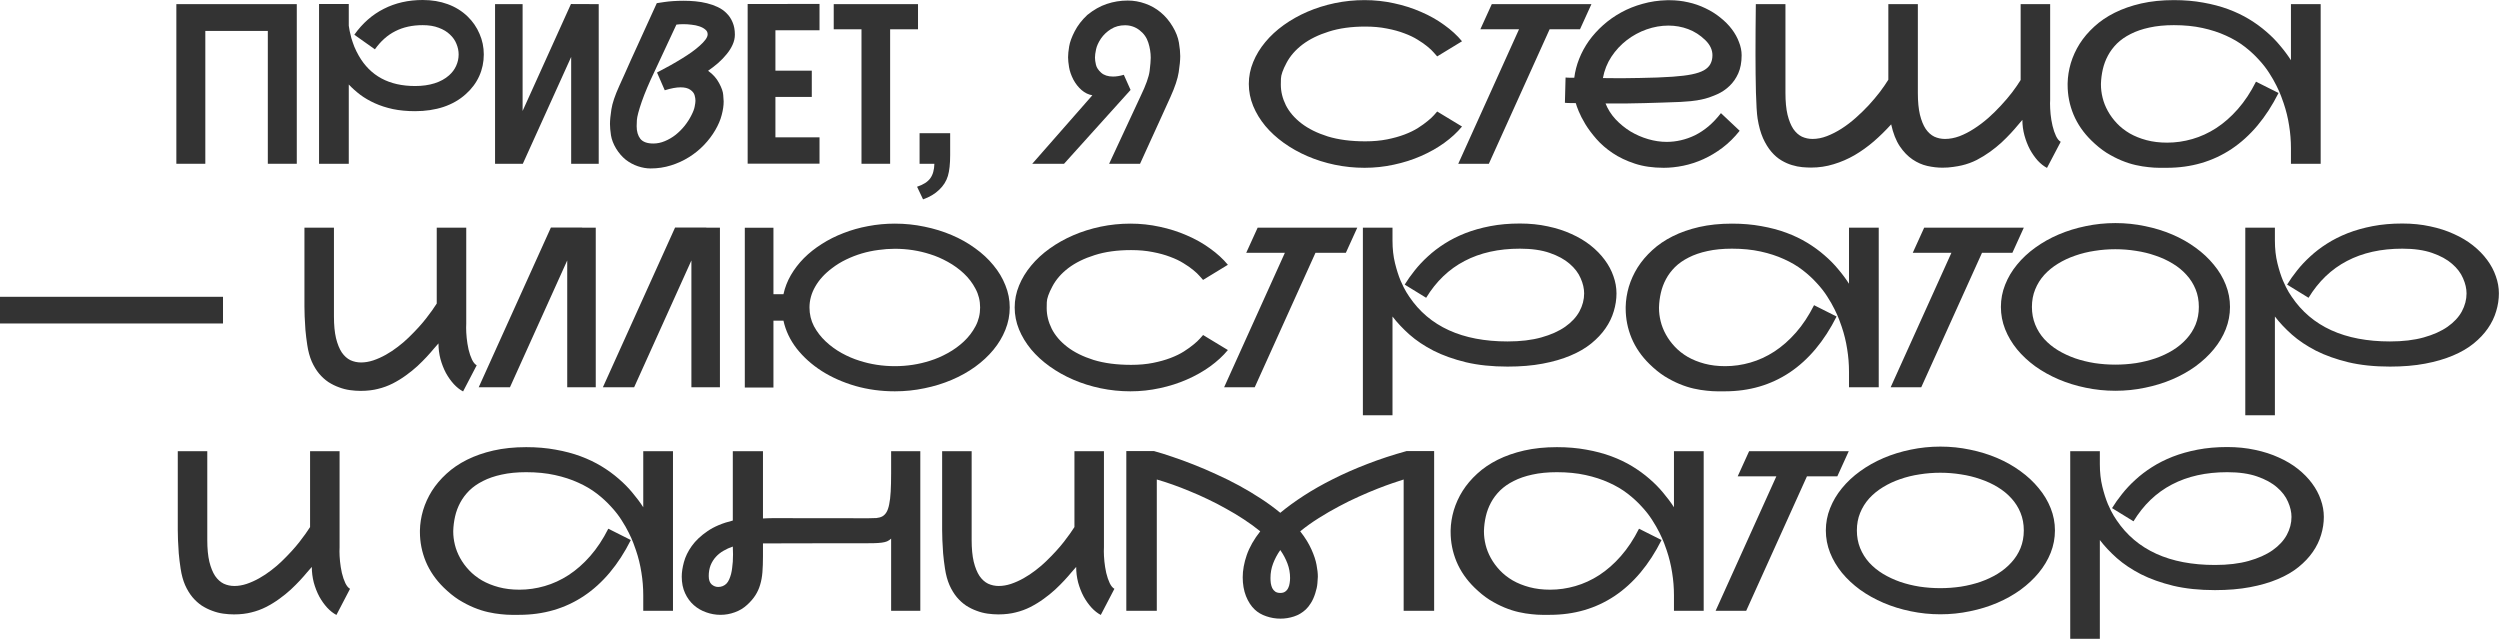 <?xml version="1.0" encoding="UTF-8"?> <svg xmlns="http://www.w3.org/2000/svg" width="1756" height="449" viewBox="0 0 1756 449" fill="none"><path d="M1564.42 314C1571.4 314 1577.93 314.663 1584 315.989C1590.07 317.263 1595.6 319.048 1600.59 321.342C1605.64 323.586 1610.13 326.263 1614.06 329.373C1617.98 332.483 1621.3 335.874 1624 339.545C1626.7 343.166 1628.74 346.99 1630.12 351.018C1631.55 354.995 1632.26 359.023 1632.26 363.102C1632.26 367.283 1631.62 371.465 1630.35 375.646C1629.12 379.827 1627.19 383.829 1624.53 387.654C1621.93 391.427 1618.59 394.971 1614.51 398.285C1610.49 401.548 1605.62 404.378 1599.91 406.774C1594.25 409.171 1587.75 411.058 1580.4 412.434C1573.11 413.811 1564.9 414.499 1555.78 414.499C1544.86 414.499 1535.1 413.479 1526.48 411.44C1517.92 409.349 1510.34 406.647 1503.77 403.333C1497.24 399.967 1491.61 396.194 1486.86 392.013C1482.17 387.832 1478.2 383.6 1474.93 379.317V448.687H1454.13V316.906H1474.93V326.008C1474.93 331.821 1475.52 337.098 1476.69 341.84C1477.86 346.582 1479.16 350.661 1480.59 354.077C1482.07 357.494 1483.42 360.196 1484.65 362.185C1485.87 364.122 1486.56 365.193 1486.71 365.397C1500.83 386.353 1523.86 396.832 1555.78 396.832C1564.85 396.832 1572.75 395.888 1579.49 394.002C1586.22 392.115 1591.8 389.617 1596.24 386.506C1600.72 383.345 1604.06 379.75 1606.25 375.722C1608.45 371.643 1609.54 367.436 1609.54 363.102C1609.54 359.686 1608.73 356.142 1607.1 352.471C1605.52 348.749 1602.94 345.358 1599.37 342.299C1595.8 339.189 1591.14 336.639 1585.37 334.651C1579.66 332.662 1572.68 331.668 1564.42 331.668C1549.48 331.668 1536.53 334.549 1525.56 340.31C1514.6 346.021 1505.6 354.638 1498.57 366.162L1483.5 356.907C1485.49 353.644 1487.83 350.33 1490.54 346.964C1493.24 343.548 1496.32 340.259 1499.79 337.098C1503.26 333.886 1507.16 330.903 1511.49 328.149C1515.88 325.345 1520.72 322.898 1526.02 320.807C1531.38 318.716 1537.24 317.059 1543.61 315.836C1549.99 314.612 1556.92 314 1564.42 314Z" fill="#333333"></path><path d="M1362.93 313.694C1370.07 313.694 1377 314.408 1383.73 315.836C1390.51 317.212 1396.89 319.175 1402.85 321.725C1408.82 324.274 1414.28 327.359 1419.22 330.979C1424.17 334.548 1428.42 338.526 1431.99 342.911C1435.61 347.245 1438.42 351.936 1440.41 356.984C1442.4 361.981 1443.39 367.181 1443.39 372.586C1443.39 377.991 1442.4 383.217 1440.41 388.265C1438.42 393.262 1435.61 397.953 1431.99 402.338C1428.42 406.672 1424.17 410.65 1419.22 414.27C1414.28 417.839 1408.82 420.898 1402.85 423.448C1396.89 425.997 1390.51 427.96 1383.73 429.337C1377 430.765 1370.07 431.479 1362.93 431.479C1355.79 431.479 1348.83 430.765 1342.05 429.337C1335.32 427.96 1328.97 425.997 1323.01 423.448C1317.04 420.898 1311.56 417.839 1306.56 414.27C1301.62 410.65 1297.36 406.672 1293.79 402.338C1290.22 397.953 1287.44 393.262 1285.45 388.265C1283.46 383.217 1282.47 377.991 1282.47 372.586C1282.47 367.181 1283.46 361.981 1285.45 356.984C1287.44 351.936 1290.22 347.245 1293.79 342.911C1297.36 338.526 1301.62 334.548 1306.56 330.979C1311.56 327.359 1317.04 324.274 1323.01 321.725C1328.97 319.175 1335.32 317.212 1342.05 315.836C1348.83 314.408 1355.79 313.694 1362.93 313.694ZM1304.27 372.586C1304.27 377.073 1305.03 381.203 1306.56 384.977C1308.09 388.75 1310.21 392.141 1312.91 395.149C1315.66 398.157 1318.87 400.783 1322.55 403.027C1326.27 405.27 1330.3 407.157 1334.63 408.686C1338.96 410.165 1343.53 411.287 1348.32 412.052C1353.11 412.766 1357.96 413.122 1362.85 413.122C1367.75 413.122 1372.59 412.766 1377.38 412.052C1382.18 411.287 1386.74 410.165 1391.08 408.686C1395.46 407.157 1399.49 405.27 1403.16 403.027C1406.88 400.732 1410.09 398.081 1412.8 395.072C1415.55 392.064 1417.69 388.699 1419.22 384.977C1420.75 381.203 1421.52 377.073 1421.52 372.586C1421.52 368.048 1420.75 363.918 1419.22 360.196C1417.69 356.423 1415.55 353.032 1412.8 350.024C1410.09 347.015 1406.88 344.389 1403.16 342.146C1399.49 339.902 1395.46 338.041 1391.08 336.563C1386.74 335.033 1382.18 333.911 1377.38 333.197C1372.59 332.432 1367.75 332.05 1362.85 332.05C1357.96 332.05 1353.11 332.432 1348.32 333.197C1343.53 333.911 1338.96 335.033 1334.63 336.563C1330.3 338.041 1326.27 339.928 1322.55 342.222C1318.87 344.466 1315.66 347.092 1312.91 350.1C1310.21 353.108 1308.09 356.499 1306.56 360.272C1305.03 363.995 1304.27 368.099 1304.27 372.586Z" fill="#333333"></path><path d="M1290.54 334.574H1269.2L1226.53 429.031H1205.04L1247.71 334.574H1220.56L1228.59 316.906H1298.57L1290.54 334.574Z" fill="#333333"></path><path d="M1196.67 316.906V429.031H1175.79V418.17C1175.79 412.766 1175.36 407.412 1174.49 402.109C1173.67 396.806 1172.4 391.605 1170.67 386.506C1170.31 385.385 1169.72 383.753 1168.91 381.611C1168.09 379.419 1166.99 376.946 1165.62 374.192C1164.24 371.388 1162.53 368.405 1160.49 365.244C1158.45 362.032 1155.98 358.87 1153.07 355.76C1150.22 352.599 1146.9 349.565 1143.13 346.658C1139.36 343.752 1135.02 341.203 1130.13 339.01C1125.23 336.767 1119.75 334.982 1113.68 333.656C1107.67 332.33 1100.96 331.668 1093.57 331.668C1087.15 331.668 1081.41 332.228 1076.36 333.35C1071.36 334.421 1066.98 335.925 1063.21 337.863C1059.43 339.749 1056.22 341.993 1053.57 344.593C1050.97 347.194 1048.85 350.024 1047.22 353.083C1045.59 356.142 1044.39 359.355 1043.63 362.72C1042.86 366.085 1042.43 369.476 1042.33 372.892C1042.33 373.096 1042.33 373.275 1042.33 373.428C1042.33 376.385 1042.71 379.444 1043.47 382.606C1044.24 385.767 1045.46 388.877 1047.14 391.937C1048.83 394.996 1050.94 397.877 1053.49 400.579C1056.04 403.282 1059.05 405.653 1062.52 407.692C1065.98 409.681 1069.91 411.261 1074.3 412.434C1078.68 413.607 1083.52 414.193 1088.83 414.193C1094.79 414.193 1100.68 413.352 1106.5 411.669C1112.36 409.987 1117.97 407.412 1123.32 403.945C1128.73 400.426 1133.8 395.965 1138.54 390.56C1143.28 385.155 1147.52 378.756 1151.24 371.363L1167.07 379.317C1158.35 396.653 1147.36 409.757 1134.11 418.629C1120.85 427.45 1105.68 431.861 1088.6 431.861C1087.17 431.861 1085.36 431.861 1083.17 431.861C1080.98 431.861 1078.5 431.708 1075.75 431.402C1073 431.147 1070.01 430.663 1066.8 429.949C1063.59 429.235 1060.25 428.164 1056.78 426.737C1053.31 425.309 1049.77 423.473 1046.15 421.23C1042.58 418.935 1039.06 416.08 1035.6 412.664C1030.04 407.208 1025.86 401.14 1023.05 394.461C1020.3 387.781 1018.92 380.846 1018.92 373.657C1018.92 373.3 1018.92 372.918 1018.92 372.51C1019.02 367.819 1019.76 363.128 1021.14 358.437C1022.57 353.695 1024.63 349.157 1027.34 344.823C1030.09 340.489 1033.5 336.461 1037.58 332.738C1041.66 328.965 1046.46 325.702 1051.96 322.948C1057.47 320.195 1063.66 318.028 1070.55 316.447C1077.48 314.867 1085.16 314.076 1093.57 314.076C1101.01 314.076 1107.9 314.663 1114.22 315.836C1120.59 316.957 1126.46 318.512 1131.81 320.501C1137.17 322.49 1142.06 324.835 1146.5 327.538C1150.93 330.24 1154.96 333.172 1158.58 336.333C1162.2 339.443 1165.41 342.707 1168.22 346.123C1171.07 349.488 1173.6 352.879 1175.79 356.295V316.906H1196.67Z" fill="#333333"></path><path d="M1007.34 316.83V429.031H985.925V336.792C984.038 337.353 981.488 338.194 978.276 339.316C975.115 340.387 971.52 341.712 967.492 343.293C963.464 344.874 959.13 346.709 954.49 348.8C949.901 350.839 945.235 353.134 940.493 355.683C935.751 358.182 931.035 360.91 926.344 363.867C921.704 366.774 917.344 369.884 913.265 373.198C916.682 377.532 919.307 381.764 921.143 385.894C922.979 389.974 924.177 393.594 924.738 396.755C925.35 399.916 925.656 402.695 925.656 405.092C925.656 406.061 925.554 407.59 925.35 409.681C925.197 411.771 924.687 414.142 923.82 416.794C923.004 419.394 921.984 421.663 920.761 423.601C919.537 425.538 918.339 427.043 917.166 428.113C914.769 430.357 912.016 431.988 908.906 433.008C905.795 434.028 902.634 434.538 899.422 434.538C895.954 434.538 892.615 433.977 889.402 432.855C886.19 431.785 883.488 430.204 881.295 428.113C878.797 425.768 876.757 422.632 875.176 418.706C873.647 414.78 872.882 410.369 872.882 405.474C872.882 400.579 873.825 395.378 875.712 389.872C877.649 384.314 880.811 378.756 885.196 373.198C881.576 370.241 877.726 367.436 873.647 364.785C869.619 362.134 865.463 359.635 861.18 357.29C856.948 354.893 852.665 352.675 848.331 350.636C843.997 348.545 839.739 346.658 835.558 344.976C831.428 343.242 827.4 341.687 823.474 340.31C819.547 338.934 815.902 337.761 812.536 336.792V429.031H791.121V316.83H810.548C814.474 317.901 818.808 319.252 823.55 320.883C828.292 322.464 833.238 324.274 838.388 326.314C843.589 328.353 848.892 330.622 854.296 333.121C859.752 335.568 865.106 338.22 870.358 341.075C875.61 343.93 880.683 346.964 885.578 350.177C890.524 353.389 895.088 356.729 899.269 360.196C904.113 356.168 909.645 352.14 915.866 348.112C922.086 344.083 928.919 340.208 936.363 336.486C943.859 332.713 951.915 329.169 960.532 325.855C969.2 322.49 978.353 319.481 987.99 316.83H1007.34ZM906.152 406.01C906.152 402.44 905.54 399.05 904.317 395.837C903.093 392.574 901.41 389.413 899.269 386.353C897.127 389.413 895.445 392.574 894.221 395.837C892.997 399.05 892.385 402.44 892.385 406.01C892.385 407.233 892.462 408.457 892.615 409.681C892.819 410.905 893.15 412.026 893.609 413.046C894.119 414.066 894.833 414.907 895.751 415.57C896.668 416.182 897.867 416.488 899.345 416.488C900.773 416.488 901.92 416.156 902.787 415.494C903.705 414.831 904.393 413.989 904.852 412.97C905.362 411.95 905.693 410.828 905.846 409.604C906.05 408.33 906.152 407.131 906.152 406.01Z" fill="#333333"></path><path d="M775.412 384.288C775.361 385.257 775.336 386.251 775.336 387.271C775.336 389.311 775.463 391.656 775.718 394.308C775.973 396.908 776.407 399.611 777.018 402.415C777.681 405.168 778.497 407.565 779.466 409.604C780.435 411.593 781.531 412.919 782.755 413.581L773.194 431.938C770.951 430.765 768.784 429.057 766.693 426.813C764.603 424.519 762.742 421.893 761.11 418.935C759.529 415.927 758.254 412.664 757.286 409.145C756.368 405.576 755.909 401.931 755.909 398.208C755.144 399.024 754.048 400.273 752.62 401.956C751.244 403.639 749.586 405.525 747.649 407.616C745.762 409.655 743.595 411.822 741.148 414.117C738.7 416.36 736.023 418.527 733.117 420.618C730.262 422.709 727.151 424.621 723.786 426.354C720.472 428.037 716.979 429.312 713.308 430.178C711.778 430.586 709.968 430.918 707.877 431.173C705.838 431.428 703.62 431.555 701.223 431.555C698.827 431.555 696.328 431.377 693.728 431.02C691.127 430.663 688.553 430 686.003 429.031C683.454 428.113 680.981 426.89 678.584 425.36C676.239 423.779 674.072 421.816 672.083 419.471C670.095 417.074 668.361 414.219 666.882 410.905C665.455 407.59 664.409 403.741 663.746 399.356C663.186 395.684 662.752 392.115 662.446 388.648C662.191 385.13 662.013 381.994 661.911 379.24C661.809 376.793 661.758 374.447 661.758 372.204V316.906H682.485V379.317C682.485 385.334 682.969 390.407 683.938 394.537C684.958 398.667 686.309 402.007 687.992 404.556C689.725 407.055 691.739 408.865 694.034 409.987C696.379 411.058 698.878 411.593 701.529 411.593C704.283 411.593 707.138 411.109 710.095 410.14C713.104 409.12 716.061 407.794 718.967 406.163C721.874 404.531 724.678 402.67 727.381 400.579C730.134 398.489 732.607 396.373 734.8 394.231C739.898 389.285 744.029 384.773 747.19 380.694C750.402 376.563 752.901 373.071 754.685 370.215V316.906H775.412V384.288Z" fill="#333333"></path><path d="M646.427 316.906V429.031H625.929V378.323C625.062 379.138 624.119 379.776 623.099 380.235C622.131 380.643 620.881 380.949 619.352 381.152C617.822 381.356 615.91 381.484 613.615 381.535C611.372 381.586 608.517 381.611 605.049 381.611H571.626C561.224 381.662 549.318 381.688 535.908 381.688V390.866C535.908 394.996 535.781 398.693 535.526 401.956C535.271 405.168 534.735 408.1 533.92 410.752C533.155 413.403 532.033 415.876 530.554 418.171C529.127 420.414 527.215 422.632 524.818 424.825C522.218 427.221 519.286 428.98 516.023 430.102C512.81 431.275 509.496 431.861 506.08 431.861C502.663 431.861 499.324 431.275 496.06 430.102C492.797 428.98 489.891 427.298 487.341 425.054C484.792 422.811 482.752 420.032 481.223 416.717C479.642 413.352 478.852 409.451 478.852 405.015C478.852 402.007 479.361 398.616 480.381 394.843C481.401 391.019 483.237 387.246 485.888 383.523C488.59 379.75 492.262 376.283 496.902 373.122C501.542 369.909 507.482 367.411 514.722 365.626V316.906H535.908V364.173C537.132 364.071 538.228 364.02 539.197 364.02C540.166 363.969 541.339 363.944 542.715 363.944L610.097 364.02C612.188 364.02 614.023 363.969 615.604 363.867C617.185 363.714 618.561 363.332 619.734 362.72C620.907 362.057 621.876 361.088 622.641 359.814C623.456 358.488 624.094 356.652 624.553 354.307C625.062 351.91 625.419 348.927 625.623 345.358C625.827 341.789 625.929 337.429 625.929 332.28V316.906H646.427ZM510.363 409.834C511.077 409.069 511.688 408.1 512.198 406.927C512.708 405.755 513.142 404.505 513.499 403.18C513.855 401.803 514.11 400.375 514.263 398.897C514.467 397.418 514.62 395.965 514.722 394.537C514.824 392.854 514.875 391.121 514.875 389.336C514.875 387.552 514.824 385.742 514.722 383.906C512.428 384.671 510.235 385.665 508.145 386.889C506.105 388.062 504.321 389.489 502.791 391.172C501.261 392.854 500.037 394.818 499.12 397.061C498.253 399.305 497.819 401.829 497.819 404.633C497.819 407.335 498.508 409.298 499.885 410.522C501.261 411.695 502.791 412.281 504.474 412.281C505.595 412.281 506.666 412.077 507.686 411.669C508.757 411.211 509.649 410.599 510.363 409.834Z" fill="#333333"></path><path d="M472.701 316.906V429.031H451.821V418.17C451.821 412.766 451.387 407.412 450.521 402.109C449.705 396.806 448.43 391.605 446.696 386.506C446.339 385.385 445.753 383.753 444.937 381.611C444.121 379.419 443.025 376.946 441.648 374.192C440.272 371.388 438.564 368.405 436.524 365.244C434.485 362.032 432.012 358.87 429.105 355.76C426.25 352.599 422.936 349.565 419.162 346.658C415.389 343.752 411.055 341.203 406.16 339.01C401.265 336.767 395.784 334.982 389.716 333.656C383.699 332.33 376.994 331.668 369.601 331.668C363.176 331.668 357.44 332.228 352.392 333.35C347.395 334.421 343.01 335.925 339.237 337.863C335.464 339.749 332.252 341.993 329.6 344.593C327 347.194 324.884 350.024 323.252 353.083C321.62 356.142 320.422 359.355 319.657 362.72C318.892 366.085 318.459 369.476 318.357 372.892C318.357 373.096 318.357 373.275 318.357 373.428C318.357 376.385 318.739 379.444 319.504 382.606C320.269 385.767 321.493 388.877 323.176 391.937C324.858 394.996 326.974 397.877 329.524 400.579C332.073 403.282 335.081 405.653 338.549 407.692C342.016 409.681 345.942 411.261 350.327 412.434C354.712 413.607 359.556 414.193 364.859 414.193C370.825 414.193 376.714 413.352 382.527 411.669C388.39 409.987 393.999 407.412 399.353 403.945C404.758 400.426 409.831 395.965 414.573 390.56C419.315 385.155 423.547 378.756 427.27 371.363L443.102 379.317C434.383 396.653 423.394 409.757 410.137 418.629C396.88 427.45 381.711 431.861 364.63 431.861C363.202 431.861 361.392 431.861 359.199 431.861C357.007 431.861 354.534 431.708 351.78 431.402C349.027 431.147 346.044 430.663 342.832 429.949C339.619 429.235 336.28 428.164 332.812 426.737C329.345 425.309 325.801 423.473 322.181 421.23C318.612 418.935 315.094 416.08 311.627 412.664C306.069 407.208 301.888 401.14 299.083 394.461C296.33 387.781 294.953 380.846 294.953 373.657C294.953 373.3 294.953 372.918 294.953 372.51C295.055 367.819 295.794 363.128 297.171 358.437C298.599 353.695 300.664 349.157 303.366 344.823C306.12 340.489 309.536 336.461 313.615 332.738C317.694 328.965 322.487 325.702 327.994 322.948C333.501 320.195 339.696 318.028 346.579 316.447C353.514 314.867 361.188 314.076 369.601 314.076C377.045 314.076 383.929 314.663 390.252 315.836C396.625 316.957 402.489 318.512 407.843 320.501C413.197 322.49 418.092 324.835 422.528 327.538C426.964 330.24 430.992 333.172 434.612 336.333C438.232 339.443 441.445 342.707 444.249 346.123C447.104 349.488 449.628 352.879 451.821 356.295V316.906H472.701Z" fill="#333333"></path><path d="M238.522 384.288C238.471 385.257 238.445 386.251 238.445 387.271C238.445 389.311 238.573 391.656 238.828 394.308C239.083 396.908 239.516 399.611 240.128 402.415C240.791 405.168 241.606 407.565 242.575 409.604C243.544 411.593 244.64 412.919 245.864 413.581L236.304 431.938C234.06 430.765 231.893 429.057 229.803 426.813C227.712 424.519 225.851 421.893 224.219 418.935C222.639 415.927 221.364 412.664 220.395 409.145C219.477 405.576 219.018 401.931 219.018 398.208C218.254 399.024 217.157 400.273 215.73 401.956C214.353 403.639 212.696 405.525 210.758 407.616C208.872 409.655 206.705 411.822 204.257 414.117C201.81 416.36 199.133 418.527 196.226 420.618C193.371 422.709 190.261 424.621 186.895 426.354C183.581 428.037 180.088 429.312 176.417 430.178C174.887 430.586 173.077 430.918 170.987 431.173C168.947 431.428 166.729 431.555 164.333 431.555C161.936 431.555 159.438 431.377 156.837 431.02C154.237 430.663 151.662 430 149.112 429.031C146.563 428.113 144.09 426.89 141.694 425.36C139.348 423.779 137.181 421.816 135.192 419.471C133.204 417.074 131.47 414.219 129.992 410.905C128.564 407.59 127.519 403.741 126.856 399.356C126.295 395.684 125.861 392.115 125.556 388.648C125.301 385.13 125.122 381.994 125.02 379.24C124.918 376.793 124.867 374.447 124.867 372.204V316.906H145.594V379.317C145.594 385.334 146.079 390.407 147.047 394.537C148.067 398.667 149.418 402.007 151.101 404.556C152.835 407.055 154.849 408.865 157.143 409.987C159.489 411.058 161.987 411.593 164.639 411.593C167.392 411.593 170.247 411.109 173.205 410.14C176.213 409.12 179.17 407.794 182.077 406.163C184.983 404.531 187.788 402.67 190.49 400.579C193.243 398.489 195.716 396.373 197.909 394.231C203.008 389.285 207.138 384.773 210.299 380.694C213.512 376.563 216.01 373.071 217.795 370.215V316.906H238.522V384.288Z" fill="#333333"></path><path d="M1687.38 157C1694.36 157 1700.89 157.663 1706.95 158.989C1713.02 160.263 1718.55 162.048 1723.55 164.342C1728.6 166.586 1733.09 169.263 1737.01 172.373C1740.94 175.483 1744.25 178.874 1746.96 182.545C1749.66 186.166 1751.7 189.99 1753.07 194.018C1754.5 197.995 1755.22 202.023 1755.22 206.102C1755.22 210.283 1754.58 214.465 1753.3 218.646C1752.08 222.827 1750.14 226.829 1747.49 230.654C1744.89 234.427 1741.55 237.971 1737.47 241.285C1733.44 244.548 1728.57 247.378 1722.86 249.774C1717.2 252.171 1710.7 254.058 1703.36 255.434C1696.07 256.811 1687.86 257.499 1678.73 257.499C1667.82 257.499 1658.06 256.48 1649.44 254.44C1640.87 252.349 1633.3 249.647 1626.72 246.333C1620.2 242.967 1614.56 239.194 1609.82 235.013C1605.13 230.832 1601.15 226.6 1597.89 222.317V291.687H1577.09V159.906H1597.89V169.008C1597.89 174.821 1598.48 180.098 1599.65 184.84C1600.82 189.582 1602.12 193.661 1603.55 197.077C1605.03 200.494 1606.38 203.196 1607.6 205.185C1608.83 207.122 1609.52 208.193 1609.67 208.397C1623.79 229.353 1646.81 239.832 1678.73 239.832C1687.81 239.832 1695.71 238.888 1702.44 237.002C1709.17 235.115 1714.76 232.617 1719.19 229.506C1723.68 226.345 1727.02 222.75 1729.21 218.722C1731.4 214.643 1732.5 210.436 1732.5 206.102C1732.5 202.686 1731.68 199.142 1730.05 195.471C1728.47 191.749 1725.9 188.358 1722.33 185.299C1718.76 182.189 1714.09 179.639 1708.33 177.651C1702.62 175.662 1695.64 174.668 1687.38 174.668C1672.44 174.668 1659.48 177.549 1648.52 183.31C1637.56 189.021 1628.56 197.638 1621.52 209.162L1606.46 199.907C1608.44 196.644 1610.79 193.33 1613.49 189.964C1616.19 186.548 1619.28 183.259 1622.75 180.098C1626.21 176.886 1630.11 173.903 1634.45 171.149C1638.83 168.345 1643.68 165.898 1648.98 163.807C1654.33 161.716 1660.2 160.059 1666.57 158.836C1672.95 157.612 1679.88 157 1687.38 157Z" fill="#333333"></path><path d="M1485.89 156.694C1493.02 156.694 1499.96 157.408 1506.69 158.836C1513.47 160.212 1519.85 162.175 1525.81 164.725C1531.78 167.274 1537.23 170.359 1542.18 173.979C1547.12 177.548 1551.38 181.526 1554.95 185.911C1558.57 190.245 1561.38 194.936 1563.36 199.984C1565.35 204.981 1566.35 210.181 1566.35 215.586C1566.35 220.991 1565.35 226.217 1563.36 231.265C1561.38 236.262 1558.57 240.953 1554.95 245.338C1551.38 249.672 1547.12 253.65 1542.18 257.27C1537.23 260.839 1531.78 263.898 1525.81 266.448C1519.85 268.997 1513.47 270.96 1506.69 272.337C1499.96 273.765 1493.02 274.479 1485.89 274.479C1478.75 274.479 1471.79 273.765 1465.01 272.337C1458.28 270.96 1451.93 268.997 1445.96 266.448C1440 263.898 1434.51 260.839 1429.52 257.27C1424.57 253.65 1420.31 249.672 1416.75 245.338C1413.18 240.953 1410.4 236.262 1408.41 231.265C1406.42 226.217 1405.43 220.991 1405.43 215.586C1405.43 210.181 1406.42 204.981 1408.41 199.984C1410.4 194.936 1413.18 190.245 1416.75 185.911C1420.31 181.526 1424.57 177.548 1429.52 173.979C1434.51 170.359 1440 167.274 1445.96 164.725C1451.93 162.175 1458.28 160.212 1465.01 158.836C1471.79 157.408 1478.75 156.694 1485.89 156.694ZM1427.22 215.586C1427.22 220.073 1427.99 224.203 1429.52 227.977C1431.05 231.75 1433.16 235.141 1435.87 238.149C1438.62 241.157 1441.83 243.783 1445.5 246.027C1449.23 248.27 1453.25 250.157 1457.59 251.686C1461.92 253.165 1466.49 254.287 1471.28 255.052C1476.07 255.766 1480.91 256.122 1485.81 256.122C1490.7 256.122 1495.55 255.766 1500.34 255.052C1505.13 254.287 1509.7 253.165 1514.03 251.686C1518.42 250.157 1522.45 248.27 1526.12 246.027C1529.84 243.732 1533.05 241.081 1535.75 238.072C1538.51 235.064 1540.65 231.699 1542.18 227.977C1543.71 224.203 1544.47 220.073 1544.47 215.586C1544.47 211.048 1543.71 206.918 1542.18 203.196C1540.65 199.423 1538.51 196.032 1535.75 193.024C1533.05 190.015 1529.84 187.389 1526.12 185.146C1522.45 182.902 1518.42 181.041 1514.03 179.563C1509.7 178.033 1505.13 176.911 1500.34 176.197C1495.55 175.432 1490.7 175.05 1485.81 175.05C1480.91 175.05 1476.07 175.432 1471.28 176.197C1466.49 176.911 1461.92 178.033 1457.59 179.563C1453.25 181.041 1449.23 182.928 1445.5 185.222C1441.83 187.466 1438.62 190.092 1435.87 193.1C1433.16 196.108 1431.05 199.499 1429.52 203.272C1427.99 206.995 1427.22 211.099 1427.22 215.586Z" fill="#333333"></path><path d="M1413.5 177.574H1392.16L1349.48 272.031H1327.99L1370.67 177.574H1343.52L1351.55 159.906H1421.53L1413.5 177.574Z" fill="#333333"></path><path d="M1319.62 159.906V272.031H1298.74V261.17C1298.74 255.766 1298.31 250.412 1297.44 245.109C1296.63 239.806 1295.35 234.605 1293.62 229.506C1293.26 228.385 1292.67 226.753 1291.86 224.611C1291.04 222.419 1289.95 219.946 1288.57 217.192C1287.19 214.388 1285.49 211.405 1283.45 208.244C1281.41 205.032 1278.93 201.87 1276.03 198.76C1273.17 195.599 1269.86 192.565 1266.08 189.658C1262.31 186.752 1257.98 184.203 1253.08 182.01C1248.19 179.767 1242.71 177.982 1236.64 176.656C1230.62 175.33 1223.92 174.668 1216.52 174.668C1210.1 174.668 1204.36 175.228 1199.31 176.35C1194.32 177.421 1189.93 178.925 1186.16 180.863C1182.39 182.749 1179.17 184.993 1176.52 187.593C1173.92 190.194 1171.81 193.024 1170.17 196.083C1168.54 199.142 1167.34 202.355 1166.58 205.72C1165.81 209.085 1165.38 212.476 1165.28 215.892C1165.28 216.096 1165.28 216.275 1165.28 216.428C1165.28 219.385 1165.66 222.444 1166.43 225.606C1167.19 228.767 1168.41 231.877 1170.1 234.937C1171.78 237.996 1173.9 240.877 1176.45 243.579C1178.99 246.282 1182 248.653 1185.47 250.692C1188.94 252.681 1192.86 254.261 1197.25 255.434C1201.63 256.607 1206.48 257.193 1211.78 257.193C1217.75 257.193 1223.64 256.352 1229.45 254.669C1235.31 252.987 1240.92 250.412 1246.27 246.945C1251.68 243.426 1256.75 238.965 1261.5 233.56C1266.24 228.155 1270.47 221.756 1274.19 214.363L1290.02 222.317C1281.3 239.653 1270.32 252.757 1257.06 261.629C1243.8 270.45 1228.63 274.861 1211.55 274.861C1210.12 274.861 1208.31 274.861 1206.12 274.861C1203.93 274.861 1201.46 274.708 1198.7 274.402C1195.95 274.147 1192.97 273.663 1189.75 272.949C1186.54 272.235 1183.2 271.164 1179.73 269.737C1176.27 268.309 1172.72 266.473 1169.1 264.23C1165.53 261.935 1162.02 259.08 1158.55 255.664C1152.99 250.208 1148.81 244.14 1146.01 237.461C1143.25 230.781 1141.88 223.847 1141.88 216.657C1141.88 216.3 1141.88 215.918 1141.88 215.51C1141.98 210.819 1142.72 206.128 1144.09 201.437C1145.52 196.695 1147.59 192.157 1150.29 187.823C1153.04 183.489 1156.46 179.461 1160.54 175.738C1164.62 171.965 1169.41 168.702 1174.92 165.949C1180.42 163.195 1186.62 161.028 1193.5 159.447C1200.44 157.867 1208.11 157.076 1216.52 157.076C1223.97 157.076 1230.85 157.663 1237.17 158.836C1243.55 159.957 1249.41 161.512 1254.76 163.501C1260.12 165.49 1265.01 167.835 1269.45 170.538C1273.89 173.24 1277.91 176.172 1281.53 179.333C1285.15 182.443 1288.37 185.707 1291.17 189.123C1294.03 192.488 1296.55 195.879 1298.74 199.295V159.906H1319.62Z" fill="#333333"></path><path d="M1067.58 157C1074.56 157 1081.09 157.663 1087.16 158.989C1093.23 160.263 1098.76 162.048 1103.76 164.342C1108.8 166.586 1113.29 169.263 1117.22 172.373C1121.14 175.483 1124.46 178.874 1127.16 182.545C1129.86 186.166 1131.9 189.99 1133.28 194.018C1134.71 197.995 1135.42 202.023 1135.42 206.102C1135.42 210.283 1134.78 214.465 1133.51 218.646C1132.28 222.827 1130.35 226.829 1127.69 230.654C1125.09 234.427 1121.75 237.971 1117.67 241.285C1113.65 244.548 1108.78 247.378 1103.07 249.774C1097.41 252.171 1090.91 254.058 1083.56 255.434C1076.27 256.811 1068.06 257.499 1058.94 257.499C1048.02 257.499 1038.26 256.48 1029.64 254.44C1021.08 252.349 1013.5 249.647 1006.93 246.333C1000.4 242.967 994.766 239.194 990.024 235.013C985.333 230.832 981.356 226.6 978.093 222.317V291.687H957.289V159.906H978.093V169.008C978.093 174.821 978.679 180.098 979.852 184.84C981.024 189.582 982.325 193.661 983.752 197.077C985.231 200.494 986.582 203.196 987.806 205.185C989.03 207.122 989.718 208.193 989.871 208.397C1003.99 229.353 1027.02 239.832 1058.94 239.832C1068.01 239.832 1075.91 238.888 1082.65 237.002C1089.38 235.115 1094.96 232.617 1099.4 229.506C1103.88 226.345 1107.22 222.75 1109.41 218.722C1111.61 214.643 1112.7 210.436 1112.7 206.102C1112.7 202.686 1111.89 199.142 1110.26 195.471C1108.68 191.749 1106.1 188.358 1102.53 185.299C1098.96 182.189 1094.3 179.639 1088.53 177.651C1082.82 175.662 1075.84 174.668 1067.58 174.668C1052.64 174.668 1039.69 177.549 1028.72 183.31C1017.76 189.021 1008.76 197.638 1001.73 209.162L986.659 199.907C988.647 196.644 990.993 193.33 993.695 189.964C996.398 186.548 999.482 183.259 1002.95 180.098C1006.42 176.886 1010.32 173.903 1014.65 171.149C1019.04 168.345 1023.88 165.898 1029.18 163.807C1034.54 161.716 1040.4 160.059 1046.77 158.836C1053.15 157.612 1060.08 157 1067.58 157Z" fill="#333333"></path><path d="M945.329 177.574H923.99L881.312 272.031H859.82L902.498 177.574H875.346L883.377 159.906H953.36L945.329 177.574Z" fill="#333333"></path><path d="M862.466 245.874C859.049 250.004 854.868 253.854 849.922 257.423C845.027 260.941 839.597 264 833.631 266.601C827.717 269.201 821.394 271.215 814.663 272.643C807.933 274.122 801.049 274.861 794.013 274.861C786.874 274.861 779.889 274.147 773.056 272.719C766.275 271.292 759.876 269.278 753.859 266.677C747.842 264.077 742.31 260.966 737.262 257.346C732.214 253.726 727.88 249.749 724.26 245.415C720.64 241.03 717.81 236.364 715.77 231.418C713.731 226.421 712.711 221.272 712.711 215.969C712.711 210.666 713.731 205.541 715.77 200.596C717.81 195.599 720.64 190.933 724.26 186.599C727.88 182.214 732.214 178.211 737.262 174.591C742.31 170.971 747.842 167.861 753.859 165.26C759.876 162.66 766.275 160.646 773.056 159.218C779.889 157.79 786.874 157.076 794.013 157.076C801.049 157.076 807.933 157.816 814.663 159.294C821.394 160.722 827.717 162.736 833.631 165.337C839.597 167.886 845.027 170.945 849.922 174.515C854.868 178.033 859.049 181.857 862.466 185.987L845.027 196.618C844.568 196.057 843.778 195.165 842.656 193.941C841.586 192.667 840.107 191.265 838.22 189.735C836.334 188.154 834.039 186.548 831.337 184.916C828.685 183.234 825.55 181.73 821.929 180.404C818.36 179.027 814.281 177.905 809.692 177.039C805.154 176.121 800.081 175.662 794.472 175.662C784.784 175.662 776.269 176.835 768.926 179.18C761.584 181.475 755.414 184.508 750.417 188.282C745.471 192.055 741.724 196.363 739.174 201.207C736.625 206 735.325 209.697 735.274 212.298C735.223 214.898 735.197 216.275 735.197 216.428C735.197 221.323 736.37 226.141 738.715 230.883C741.112 235.625 744.758 239.883 749.652 243.656C754.547 247.429 760.717 250.488 768.161 252.834C775.657 255.128 784.427 256.275 794.472 256.275C800.132 256.275 805.256 255.817 809.845 254.899C814.434 253.981 818.539 252.834 822.159 251.457C825.779 250.08 828.915 248.551 831.566 246.868C834.269 245.134 836.538 243.503 838.373 241.973C840.26 240.443 841.739 239.067 842.809 237.843C843.88 236.619 844.619 235.778 845.027 235.319L862.466 245.874Z" fill="#333333"></path><path d="M628.547 157.076C635.685 157.076 642.62 157.79 649.35 159.218C656.132 160.595 662.505 162.558 668.471 165.107C674.488 167.657 679.969 170.741 684.915 174.362C689.912 177.931 694.195 181.908 697.764 186.293C701.384 190.627 704.189 195.318 706.177 200.366C708.217 205.363 709.237 210.564 709.237 215.969C709.237 221.374 708.217 226.6 706.177 231.648C704.189 236.645 701.384 241.336 697.764 245.721C694.195 250.055 689.912 254.032 684.915 257.652C679.969 261.221 674.488 264.281 668.471 266.83C662.505 269.38 656.132 271.343 649.35 272.719C642.62 274.147 635.685 274.861 628.547 274.861C618.859 274.861 609.63 273.612 600.86 271.113C592.089 268.564 584.212 265.071 577.226 260.635C570.241 256.148 564.377 250.896 559.635 244.879C554.944 238.812 551.834 232.26 550.304 225.223H543.268V272.184H523.152V159.983H543.268V206.638H550.304C551.324 201.947 553.057 197.485 555.505 193.253C558.003 188.97 561.063 184.993 564.683 181.322C568.354 177.65 572.535 174.336 577.226 171.379C581.917 168.37 586.991 165.821 592.446 163.73C597.902 161.589 603.664 159.957 609.732 158.836C615.85 157.663 622.122 157.076 628.547 157.076ZM688.433 215.969C688.433 211.227 687.362 206.867 685.221 202.89C683.13 198.862 680.402 195.267 677.037 192.106C673.672 188.945 669.899 186.217 665.718 183.922C661.587 181.628 657.457 179.843 653.327 178.568C645.424 176.019 637.164 174.744 628.547 174.744C624.722 174.744 620.847 175.025 616.921 175.585C612.995 176.095 609.12 176.911 605.296 178.033C601.522 179.155 597.851 180.582 594.282 182.316C590.764 183.999 587.449 186.038 584.339 188.435C579.24 192.259 575.34 196.542 572.637 201.284C569.935 205.975 568.584 210.87 568.584 215.969C568.584 220.711 569.629 225.096 571.719 229.124C573.861 233.101 576.614 236.67 579.98 239.832C583.345 242.993 587.093 245.721 591.223 248.015C595.404 250.31 599.559 252.094 603.689 253.369C611.593 255.919 619.878 257.193 628.547 257.193C637.164 257.193 645.424 255.919 653.327 253.369C657.457 252.094 661.587 250.31 665.718 248.015C669.899 245.721 673.672 242.993 677.037 239.832C680.402 236.67 683.13 233.101 685.221 229.124C687.362 225.096 688.433 220.711 688.433 215.969Z" fill="#333333"></path><path d="M505.681 159.906V272.031H485.642V182.928L445.412 272.031H423.461L474.169 159.83H496.12V159.906H505.681Z" fill="#333333"></path><path d="M418.458 159.906V272.031H398.419V182.928L358.189 272.031H336.238L386.947 159.83H408.898V159.906H418.458Z" fill="#333333"></path><path d="M327.49 227.288C327.439 228.257 327.414 229.251 327.414 230.271C327.414 232.311 327.541 234.656 327.796 237.308C328.051 239.908 328.485 242.611 329.097 245.415C329.759 248.168 330.575 250.565 331.544 252.604C332.513 254.593 333.609 255.919 334.833 256.581L325.272 274.938C323.029 273.765 320.862 272.057 318.771 269.813C316.681 267.519 314.82 264.893 313.188 261.935C311.607 258.927 310.333 255.664 309.364 252.145C308.446 248.576 307.987 244.931 307.987 241.208C307.222 242.024 306.126 243.273 304.698 244.956C303.322 246.639 301.664 248.525 299.727 250.616C297.84 252.655 295.673 254.822 293.226 257.117C290.778 259.36 288.101 261.527 285.195 263.618C282.34 265.709 279.229 267.621 275.864 269.354C272.55 271.037 269.057 272.312 265.386 273.178C263.856 273.586 262.046 273.918 259.955 274.173C257.916 274.428 255.698 274.555 253.301 274.555C250.905 274.555 248.406 274.377 245.806 274.02C243.206 273.663 240.631 273 238.081 272.031C235.532 271.113 233.059 269.89 230.662 268.36C228.317 266.779 226.15 264.816 224.161 262.471C222.173 260.074 220.439 257.219 218.96 253.905C217.533 250.59 216.487 246.741 215.825 242.356C215.264 238.684 214.83 235.115 214.524 231.648C214.269 228.13 214.091 224.994 213.989 222.24C213.887 219.793 213.836 217.447 213.836 215.204V159.906H234.563V222.317C234.563 228.334 235.047 233.407 236.016 237.537C237.036 241.667 238.387 245.007 240.07 247.556C241.803 250.055 243.817 251.865 246.112 252.987C248.457 254.058 250.956 254.593 253.607 254.593C256.361 254.593 259.216 254.109 262.173 253.14C265.182 252.12 268.139 250.794 271.046 249.163C273.952 247.531 276.756 245.67 279.459 243.579C282.212 241.489 284.685 239.373 286.878 237.231C291.977 232.285 296.107 227.773 299.268 223.694C302.48 219.563 304.979 216.071 306.763 213.215V159.906H327.49V227.288Z" fill="#333333"></path><path d="M0 227.212V208.473H156.638V227.212H0Z" fill="#333333"></path><path d="M1630.04 2.906V115.031H1609.16V104.17C1609.16 98.766 1608.73 93.412 1607.86 88.109C1607.05 82.806 1605.77 77.605 1604.04 72.506C1603.68 71.385 1603.1 69.753 1602.28 67.611C1601.47 65.419 1600.37 62.946 1598.99 60.192C1597.62 57.388 1595.91 54.405 1593.87 51.244C1591.83 48.032 1589.36 44.87 1586.45 41.76C1583.59 38.599 1580.28 35.565 1576.51 32.658C1572.73 29.752 1568.4 27.203 1563.5 25.01C1558.61 22.767 1553.13 20.982 1547.06 19.656C1541.04 18.331 1534.34 17.668 1526.94 17.668C1520.52 17.668 1514.78 18.229 1509.74 19.35C1504.74 20.421 1500.35 21.925 1496.58 23.863C1492.81 25.749 1489.6 27.993 1486.94 30.593C1484.34 33.194 1482.23 36.024 1480.6 39.083C1478.96 42.142 1477.77 45.355 1477 48.72C1476.24 52.085 1475.8 55.476 1475.7 58.892C1475.7 59.096 1475.7 59.275 1475.7 59.428C1475.7 62.385 1476.08 65.444 1476.85 68.606C1477.61 71.767 1478.84 74.877 1480.52 77.937C1482.2 80.996 1484.32 83.877 1486.87 86.579C1489.42 89.282 1492.43 91.653 1495.89 93.692C1499.36 95.681 1503.29 97.261 1507.67 98.434C1512.06 99.607 1516.9 100.193 1522.2 100.193C1528.17 100.193 1534.06 99.352 1539.87 97.669C1545.73 95.987 1551.34 93.412 1556.7 89.945C1562.1 86.426 1567.18 81.965 1571.92 76.56C1576.66 71.155 1580.89 64.756 1584.61 57.362L1600.45 65.317C1591.73 82.653 1580.74 95.757 1567.48 104.629C1554.22 113.45 1539.05 117.861 1521.97 117.861C1520.55 117.861 1518.74 117.861 1516.54 117.861C1514.35 117.861 1511.88 117.708 1509.12 117.402C1506.37 117.147 1503.39 116.663 1500.18 115.949C1496.96 115.235 1493.62 114.164 1490.16 112.737C1486.69 111.309 1483.15 109.473 1479.52 107.23C1475.96 104.935 1472.44 102.08 1468.97 98.664C1463.41 93.208 1459.23 87.14 1456.43 80.461C1453.67 73.781 1452.3 66.847 1452.3 59.657C1452.3 59.3 1452.3 58.918 1452.3 58.51C1452.4 53.819 1453.14 49.128 1454.51 44.437C1455.94 39.695 1458.01 35.157 1460.71 30.823C1463.46 26.489 1466.88 22.461 1470.96 18.738C1475.04 14.965 1479.83 11.702 1485.34 8.948C1490.84 6.195 1497.04 4.028 1503.92 2.447C1510.86 0.867 1518.53 0.076 1526.94 0.076C1534.39 0.076 1541.27 0.663 1547.6 1.836C1553.97 2.957 1559.83 4.512 1565.19 6.501C1570.54 8.49 1575.44 10.835 1579.87 13.537C1584.31 16.24 1588.34 19.172 1591.96 22.333C1595.58 25.443 1598.79 28.707 1601.59 32.123C1604.45 35.488 1606.97 38.879 1609.16 42.295V2.906H1630.04Z" fill="#333333"></path><path d="M1440.03 70.288C1439.98 71.053 1439.95 71.844 1439.95 72.659C1439.95 74.903 1440.08 77.401 1440.33 80.155C1440.59 82.857 1441.05 85.611 1441.71 88.415C1442.37 91.168 1443.19 93.565 1444.16 95.604C1445.13 97.593 1446.22 98.919 1447.45 99.582L1437.81 117.938C1435.57 116.765 1433.4 115.057 1431.31 112.813C1429.27 110.519 1427.43 107.893 1425.8 104.935C1424.22 101.927 1422.95 98.664 1421.98 95.145C1421.01 91.576 1420.52 87.93 1420.52 84.208C1419.76 85.024 1418.69 86.273 1417.31 87.956C1415.93 89.639 1414.28 91.525 1412.34 93.616C1410.45 95.655 1408.29 97.822 1405.84 100.117C1403.39 102.36 1400.71 104.527 1397.81 106.618C1394.9 108.709 1391.79 110.621 1388.48 112.354C1385.16 114.037 1381.64 115.312 1377.92 116.178C1376.19 116.586 1374.17 116.943 1371.88 117.249C1369.59 117.606 1367.09 117.785 1364.38 117.785C1360.97 117.785 1357.42 117.377 1353.75 116.561C1350.13 115.745 1346.67 114.215 1343.35 111.972C1340.04 109.728 1337.05 106.643 1334.4 102.717C1331.75 98.74 1329.74 93.616 1328.36 87.344C1324.49 91.627 1320.41 95.63 1316.12 99.352C1311.84 103.023 1307.35 106.236 1302.66 108.989C1297.97 111.691 1293.08 113.807 1287.98 115.337C1282.88 116.918 1277.58 117.708 1272.07 117.708C1270.28 117.708 1268.22 117.606 1265.87 117.402C1263.58 117.198 1261.18 116.714 1258.68 115.949C1256.24 115.235 1253.76 114.139 1251.27 112.66C1248.77 111.181 1246.42 109.167 1244.23 106.618C1242.04 104.069 1240.07 100.882 1238.34 97.058C1236.66 93.233 1235.38 88.619 1234.52 83.214C1234.26 81.531 1234.03 79.084 1233.83 75.872C1233.67 72.659 1233.52 69.014 1233.37 64.934C1233.27 60.804 1233.19 56.419 1233.14 51.779C1233.09 47.139 1233.06 42.525 1233.06 37.936C1233.06 27.177 1233.14 15.501 1233.29 2.906H1254.1V65.317C1254.1 71.334 1254.58 76.407 1255.55 80.537C1256.57 84.667 1257.92 88.007 1259.6 90.556C1261.34 93.055 1263.35 94.865 1265.64 95.987C1267.99 97.058 1270.49 97.593 1273.14 97.593C1276.45 97.593 1279.82 96.93 1283.24 95.604C1286.7 94.279 1290.14 92.519 1293.56 90.327C1296.98 88.135 1300.29 85.611 1303.5 82.755C1306.72 79.9 1309.75 76.942 1312.61 73.883C1315.46 70.773 1318.06 67.688 1320.41 64.629C1322.75 61.518 1324.74 58.637 1326.37 55.986V2.906H1347.1V65.317C1347.1 71.334 1347.58 76.407 1348.55 80.537C1349.57 84.667 1350.92 88.007 1352.61 90.556C1354.34 93.055 1356.35 94.865 1358.65 95.987C1360.99 97.058 1363.49 97.593 1366.14 97.593C1369.46 97.593 1372.85 96.956 1376.32 95.681C1379.78 94.355 1383.2 92.596 1386.56 90.403C1389.98 88.211 1393.3 85.713 1396.51 82.908C1399.72 80.053 1402.73 77.095 1405.53 74.036C1408.39 70.977 1410.99 67.917 1413.33 64.858C1415.68 61.748 1417.67 58.867 1419.3 56.215V2.906H1440.03V70.288Z" fill="#333333"></path><path d="M1221.94 91.857C1218.27 96.497 1214.24 100.474 1209.86 103.788C1205.53 107.051 1201.04 109.728 1196.4 111.819C1191.76 113.909 1187.07 115.439 1182.33 116.408C1177.58 117.377 1172.99 117.861 1168.56 117.861C1161.01 117.861 1154.28 116.892 1148.37 114.955C1142.45 113.017 1137.25 110.544 1132.76 107.536C1128.28 104.527 1124.45 101.213 1121.29 97.593C1118.13 93.973 1115.53 90.48 1113.49 87.115C1111.45 83.698 1109.9 80.665 1108.82 78.013C1107.75 75.362 1107.09 73.501 1106.84 72.43C1104.08 72.379 1102.2 72.353 1101.18 72.353C1100.16 72.302 1099.49 72.251 1099.19 72.2L1099.65 54.456C1099.7 54.456 1099.8 54.456 1099.95 54.456C1100.16 54.456 1100.46 54.482 1100.87 54.533C1101.33 54.533 1101.94 54.558 1102.71 54.609C1103.52 54.609 1104.54 54.609 1105.77 54.609C1106.33 50.122 1107.47 45.686 1109.21 41.301C1110.94 36.916 1113.21 32.735 1116.01 28.758C1118.87 24.781 1122.21 21.084 1126.03 17.668C1129.86 14.251 1134.09 11.269 1138.73 8.719C1143.37 6.17 1148.39 4.156 1153.8 2.677C1159.2 1.147 1164.91 0.306 1170.93 0.153C1171.59 0.153 1172.25 0.153 1172.92 0.153C1177.25 0.153 1181.53 0.637 1185.77 1.606C1190 2.524 1194.05 3.926 1197.93 5.813C1201.8 7.648 1205.3 9.841 1208.41 12.39C1211.57 14.889 1214.24 17.591 1216.44 20.498C1218.63 23.404 1220.31 26.438 1221.48 29.599C1222.71 32.709 1223.32 35.769 1223.32 38.777C1223.32 43.723 1222.53 47.981 1220.95 51.55C1219.37 55.068 1217.3 58.026 1214.75 60.422C1212.26 62.818 1209.43 64.731 1206.26 66.158C1203.1 67.586 1199.92 68.708 1196.7 69.523C1193.54 70.288 1190.53 70.798 1187.68 71.053C1184.82 71.308 1182.43 71.487 1180.49 71.588L1178.5 71.665C1175.39 71.767 1171.8 71.894 1167.72 72.047C1163.69 72.149 1159.43 72.277 1154.94 72.43C1150.46 72.532 1146.45 72.608 1142.94 72.659C1139.47 72.659 1136.61 72.659 1134.37 72.659C1132.13 72.659 1129.91 72.659 1127.72 72.659C1129.35 76.738 1131.69 80.435 1134.75 83.749C1137.86 87.064 1141.36 89.919 1145.23 92.316C1149.16 94.661 1153.31 96.471 1157.7 97.746C1162.08 99.021 1166.42 99.658 1170.7 99.658C1174.01 99.658 1177.33 99.276 1180.64 98.511C1184.01 97.746 1187.32 96.573 1190.59 94.993C1193.85 93.361 1197.01 91.27 1200.07 88.721C1203.13 86.12 1206.03 83.036 1208.79 79.466L1221.94 91.857ZM1197.85 28.222C1194.18 24.653 1190.13 22.053 1185.69 20.421C1181.31 18.789 1176.72 17.974 1171.92 17.974C1166.77 17.974 1161.65 18.866 1156.55 20.651C1151.5 22.435 1146.86 24.959 1142.63 28.222C1138.45 31.435 1134.85 35.31 1131.85 39.848C1128.89 44.335 1126.9 49.332 1125.88 54.839C1128.79 54.89 1131.69 54.915 1134.6 54.915C1136.08 54.915 1138.27 54.915 1141.18 54.915C1144.13 54.864 1147.7 54.813 1151.88 54.762C1156.12 54.66 1160.12 54.558 1163.89 54.456C1167.67 54.303 1171.08 54.125 1174.14 53.921L1175.29 53.844C1180.44 53.487 1184.77 52.952 1188.29 52.238C1191.81 51.524 1194.64 50.581 1196.78 49.408C1198.92 48.185 1200.45 46.706 1201.37 44.972C1202.34 43.188 1202.82 41.123 1202.82 38.777C1202.82 35.004 1201.17 31.486 1197.85 28.222Z" fill="#333333"></path><path d="M1109.79 20.574H1088.45L1045.77 115.031H1024.28L1066.96 20.574H1039.8L1047.83 2.906H1117.82L1109.79 20.574Z" fill="#333333"></path><path d="M1026.92 88.874C1023.51 93.004 1019.33 96.853 1014.38 100.423C1009.48 103.941 1004.05 107 998.088 109.601C992.174 112.201 985.851 114.215 979.12 115.643C972.39 117.122 965.506 117.861 958.47 117.861C951.331 117.861 944.346 117.147 937.513 115.719C930.732 114.292 924.333 112.278 918.316 109.677C912.299 107.077 906.767 103.966 901.719 100.346C896.671 96.726 892.337 92.749 888.717 88.415C885.097 84.03 882.267 79.364 880.227 74.418C878.188 69.421 877.168 64.272 877.168 58.969C877.168 53.666 878.188 48.541 880.227 43.596C882.267 38.599 885.097 33.933 888.717 29.599C892.337 25.214 896.671 21.211 901.719 17.591C906.767 13.971 912.299 10.861 918.316 8.26C924.333 5.66 930.732 3.646 937.513 2.218C944.346 0.79 951.331 0.076 958.47 0.076C965.506 0.076 972.39 0.816 979.12 2.294C985.851 3.722 992.174 5.736 998.088 8.337C1004.05 10.886 1009.48 13.945 1014.38 17.515C1019.33 21.033 1023.51 24.857 1026.92 28.987L1009.48 39.618C1009.03 39.057 1008.24 38.165 1007.11 36.941C1006.04 35.667 1004.56 34.264 1002.68 32.735C1000.79 31.154 998.496 29.548 995.794 27.916C993.142 26.234 990.007 24.73 986.386 23.404C982.817 22.027 978.738 20.905 974.149 20.039C969.611 19.121 964.538 18.662 958.929 18.662C949.241 18.662 940.726 19.835 933.383 22.18C926.041 24.475 919.871 27.509 914.874 31.282C909.928 35.055 906.181 39.363 903.631 44.207C901.082 49 899.782 52.697 899.731 55.297C899.68 57.898 899.654 59.275 899.654 59.428C899.654 64.323 900.827 69.141 903.172 73.883C905.569 78.625 909.215 82.882 914.109 86.656C919.004 90.429 925.174 93.488 932.619 95.834C940.114 98.128 948.884 99.275 958.929 99.275C964.589 99.275 969.713 98.817 974.302 97.899C978.891 96.981 982.996 95.834 986.616 94.457C990.236 93.08 993.372 91.551 996.023 89.868C998.726 88.134 1000.99 86.503 1002.83 84.973C1004.72 83.443 1006.2 82.067 1007.27 80.843C1008.34 79.619 1009.08 78.778 1009.48 78.319L1026.92 88.874Z" fill="#333333"></path><path d="M792.131 0.382C796.312 0.382 800.391 1.096 804.368 2.524C808.345 3.901 811.965 5.94 815.229 8.643C818.492 11.345 821.296 14.659 823.642 18.585C825.987 22.461 827.466 26.259 828.078 29.981C828.69 33.653 828.996 36.788 828.996 39.389C828.996 42.295 828.639 46.069 827.925 50.709C827.211 55.349 825.274 61.161 822.112 68.147L814.617 84.667C813.393 87.37 812.195 89.996 811.022 92.545C809.849 95.094 808.753 97.491 807.733 99.734C805.337 105.037 803.017 110.136 800.773 115.031H779.052L801.156 67.535C804.878 59.836 806.994 53.921 807.504 49.791C808.014 45.61 808.269 42.55 808.269 40.613C808.269 37.043 807.708 33.5 806.586 29.981C805.464 26.412 803.399 23.48 800.391 21.186C797.383 18.891 793.992 17.744 790.219 17.744C786.496 17.744 783.208 18.636 780.352 20.421C777.497 22.206 775.151 24.424 773.316 27.075C771.531 29.727 770.384 32.25 769.874 34.647C769.364 36.992 769.109 38.93 769.109 40.46C769.109 41.836 769.339 43.519 769.798 45.508C770.256 47.445 771.48 49.306 773.469 51.091C775.508 52.876 778.287 53.768 781.805 53.768C784.1 53.768 786.624 53.36 789.377 52.544L794.119 63.175L747.388 115.031H725.055L767.274 66.923C764.52 66.464 761.996 65.24 759.702 63.252C757.407 61.263 755.47 58.79 753.889 55.833C752.359 52.825 751.365 49.944 750.906 47.19C750.447 44.386 750.218 42.066 750.218 40.23C750.218 38.191 750.473 35.641 750.983 32.582C751.492 29.523 752.793 25.979 754.883 21.951C756.974 17.872 759.931 14.047 763.755 10.478C768.242 6.858 772.806 4.283 777.446 2.753C782.137 1.173 787.032 0.382 792.131 0.382Z" fill="#333333"></path><path d="M645.908 93.539H667.399V108.912C667.399 115.133 666.864 120.028 665.793 123.597C664.723 127.218 662.683 130.455 659.675 133.311C656.717 136.166 652.944 138.41 648.355 140.041L644.148 131.169C648.483 129.741 651.567 127.778 653.403 125.28C655.239 122.781 656.207 119.365 656.309 115.031H645.908V93.539Z" fill="#333333"></path><path d="M644.808 2.906V20.574H625.228V115.031H605.113V20.574H585.609V2.906H644.808Z" fill="#333333"></path><path d="M544.656 21.262V49.638H570.201V68.07H544.656V96.446H575.631V114.955H525.152V2.83L575.631 2.753V21.262H544.656Z" fill="#333333"></path><path d="M497.361 49.714C500.777 52.162 503.352 55.043 505.086 58.357C506.87 61.62 507.839 64.399 507.992 66.694C508.196 68.937 508.298 70.467 508.298 71.283C508.298 74.189 507.839 77.35 506.921 80.767C506.054 84.183 504.55 87.727 502.409 91.398C500.267 95.069 497.641 98.536 494.531 101.8C491.421 105.063 487.902 107.918 483.976 110.366C480.101 112.813 475.869 114.751 471.28 116.178C466.742 117.606 461.974 118.32 456.978 118.32C454.122 118.32 451.165 117.81 448.105 116.79C445.046 115.771 442.191 114.241 439.539 112.201C436.939 110.111 434.67 107.485 432.732 104.323C430.846 101.162 429.647 98.052 429.138 94.993C428.679 91.882 428.449 89.256 428.449 87.115C428.449 84.463 428.781 81.022 429.444 76.789C430.106 72.506 431.942 67.05 434.95 60.422C436.174 57.669 437.5 54.737 438.927 51.626C440.355 48.465 441.783 45.253 443.211 41.989C444.689 38.726 446.168 35.488 447.647 32.276C449.125 29.064 450.527 25.979 451.853 23.021C455.014 16.087 458.176 9.153 461.337 2.218C463.02 1.912 464.881 1.632 466.92 1.377C468.654 1.122 470.668 0.918 472.963 0.765C475.257 0.612 477.705 0.535 480.305 0.535C482.956 0.535 485.659 0.663 488.412 0.918C491.217 1.173 493.945 1.632 496.596 2.295C499.298 2.957 501.822 3.85 504.168 4.971C506.564 6.093 508.629 7.546 510.363 9.331C512.148 11.065 513.55 13.181 514.57 15.679C515.64 18.127 516.176 21.008 516.176 24.322C516.176 26.718 515.64 29.089 514.57 31.435C513.55 33.729 512.148 35.947 510.363 38.089C508.629 40.23 506.641 42.295 504.397 44.284C502.154 46.221 499.808 48.032 497.361 49.714ZM458.89 100.805C461.643 100.805 464.345 100.244 466.997 99.123C469.699 98.001 472.223 96.522 474.569 94.687C476.914 92.8 479.03 90.684 480.917 88.338C482.803 85.942 484.359 83.52 485.582 81.073C486.857 78.625 487.647 76.534 487.953 74.801C488.31 73.067 488.489 71.716 488.489 70.747C488.489 69.575 488.285 68.274 487.877 66.847C487.469 65.419 486.449 64.144 484.818 63.022C483.237 61.901 480.968 61.34 478.011 61.34C475.053 61.34 471.356 62.028 466.92 63.405L461.49 50.938C468.119 47.522 474.059 44.182 479.311 40.919C481.554 39.542 483.721 38.114 485.812 36.636C487.953 35.106 489.84 33.602 491.472 32.123C493.154 30.644 494.505 29.217 495.525 27.84C496.545 26.463 497.055 25.214 497.055 24.092C497.055 22.716 496.494 21.594 495.372 20.727C494.301 19.809 492.925 19.07 491.242 18.509C489.611 17.948 487.8 17.566 485.812 17.362C483.823 17.107 481.911 16.979 480.076 16.979C479.107 16.979 478.214 17.005 477.399 17.056C476.583 17.107 475.818 17.183 475.104 17.285L459.654 50.403C455.932 58.153 452.975 65.138 450.782 71.359C448.641 77.58 447.494 81.914 447.341 84.361C447.239 86.758 447.188 88.186 447.188 88.644C447.188 92.316 448.054 95.273 449.788 97.516C451.573 99.709 454.607 100.805 458.89 100.805Z" fill="#333333"></path><path d="M420.539 2.906V115.031H401.189V40.001L367.23 115.031H347.727V2.906H367.077V77.937L401.036 2.83L420.539 2.906Z" fill="#333333"></path><path d="M327.197 66.082C322.812 70.059 317.586 73.067 311.518 75.107C305.502 77.095 298.848 78.09 291.556 78.09C285.896 78.09 280.721 77.605 276.03 76.636C271.339 75.617 267.081 74.24 263.257 72.506C259.433 70.773 256.017 68.784 253.008 66.541C250 64.246 247.323 61.85 244.978 59.351V115.031H224.098V2.83H244.978V18.05C245.131 18.968 245.335 20.192 245.59 21.721C245.895 23.251 246.303 24.959 246.813 26.846C247.374 28.681 248.062 30.67 248.878 32.811C249.745 34.902 250.79 37.018 252.014 39.16C260.121 53.334 273.302 60.422 291.556 60.422C296.655 60.422 301.218 59.785 305.247 58.51C309.275 57.235 312.666 55.374 315.419 52.927C317.611 50.989 319.269 48.771 320.39 46.273C321.563 43.723 322.149 41.046 322.149 38.242C322.149 35.743 321.64 33.27 320.62 30.823C319.651 28.375 318.121 26.183 316.031 24.245C313.991 22.257 311.365 20.676 308.153 19.503C304.992 18.28 301.244 17.668 296.91 17.668C289.618 17.668 283.219 19.07 277.713 21.874C272.206 24.628 267.413 28.885 263.334 34.647L248.878 24.398C254.589 16.342 261.498 10.274 269.605 6.195C277.713 2.065 286.814 0 296.91 0C303.284 0 309.122 0.969 314.425 2.906C319.779 4.844 324.444 7.725 328.421 11.549C332.092 15.118 334.897 19.197 336.834 23.786C338.823 28.324 339.817 33.143 339.817 38.242C339.817 43.647 338.746 48.72 336.605 53.462C334.463 58.204 331.328 62.41 327.197 66.082Z" fill="#333333"></path><path d="M123.871 2.906H208.462V115.031H188.117V21.721H144.216V115.031H123.871V2.906Z" fill="#333333"></path></svg> 